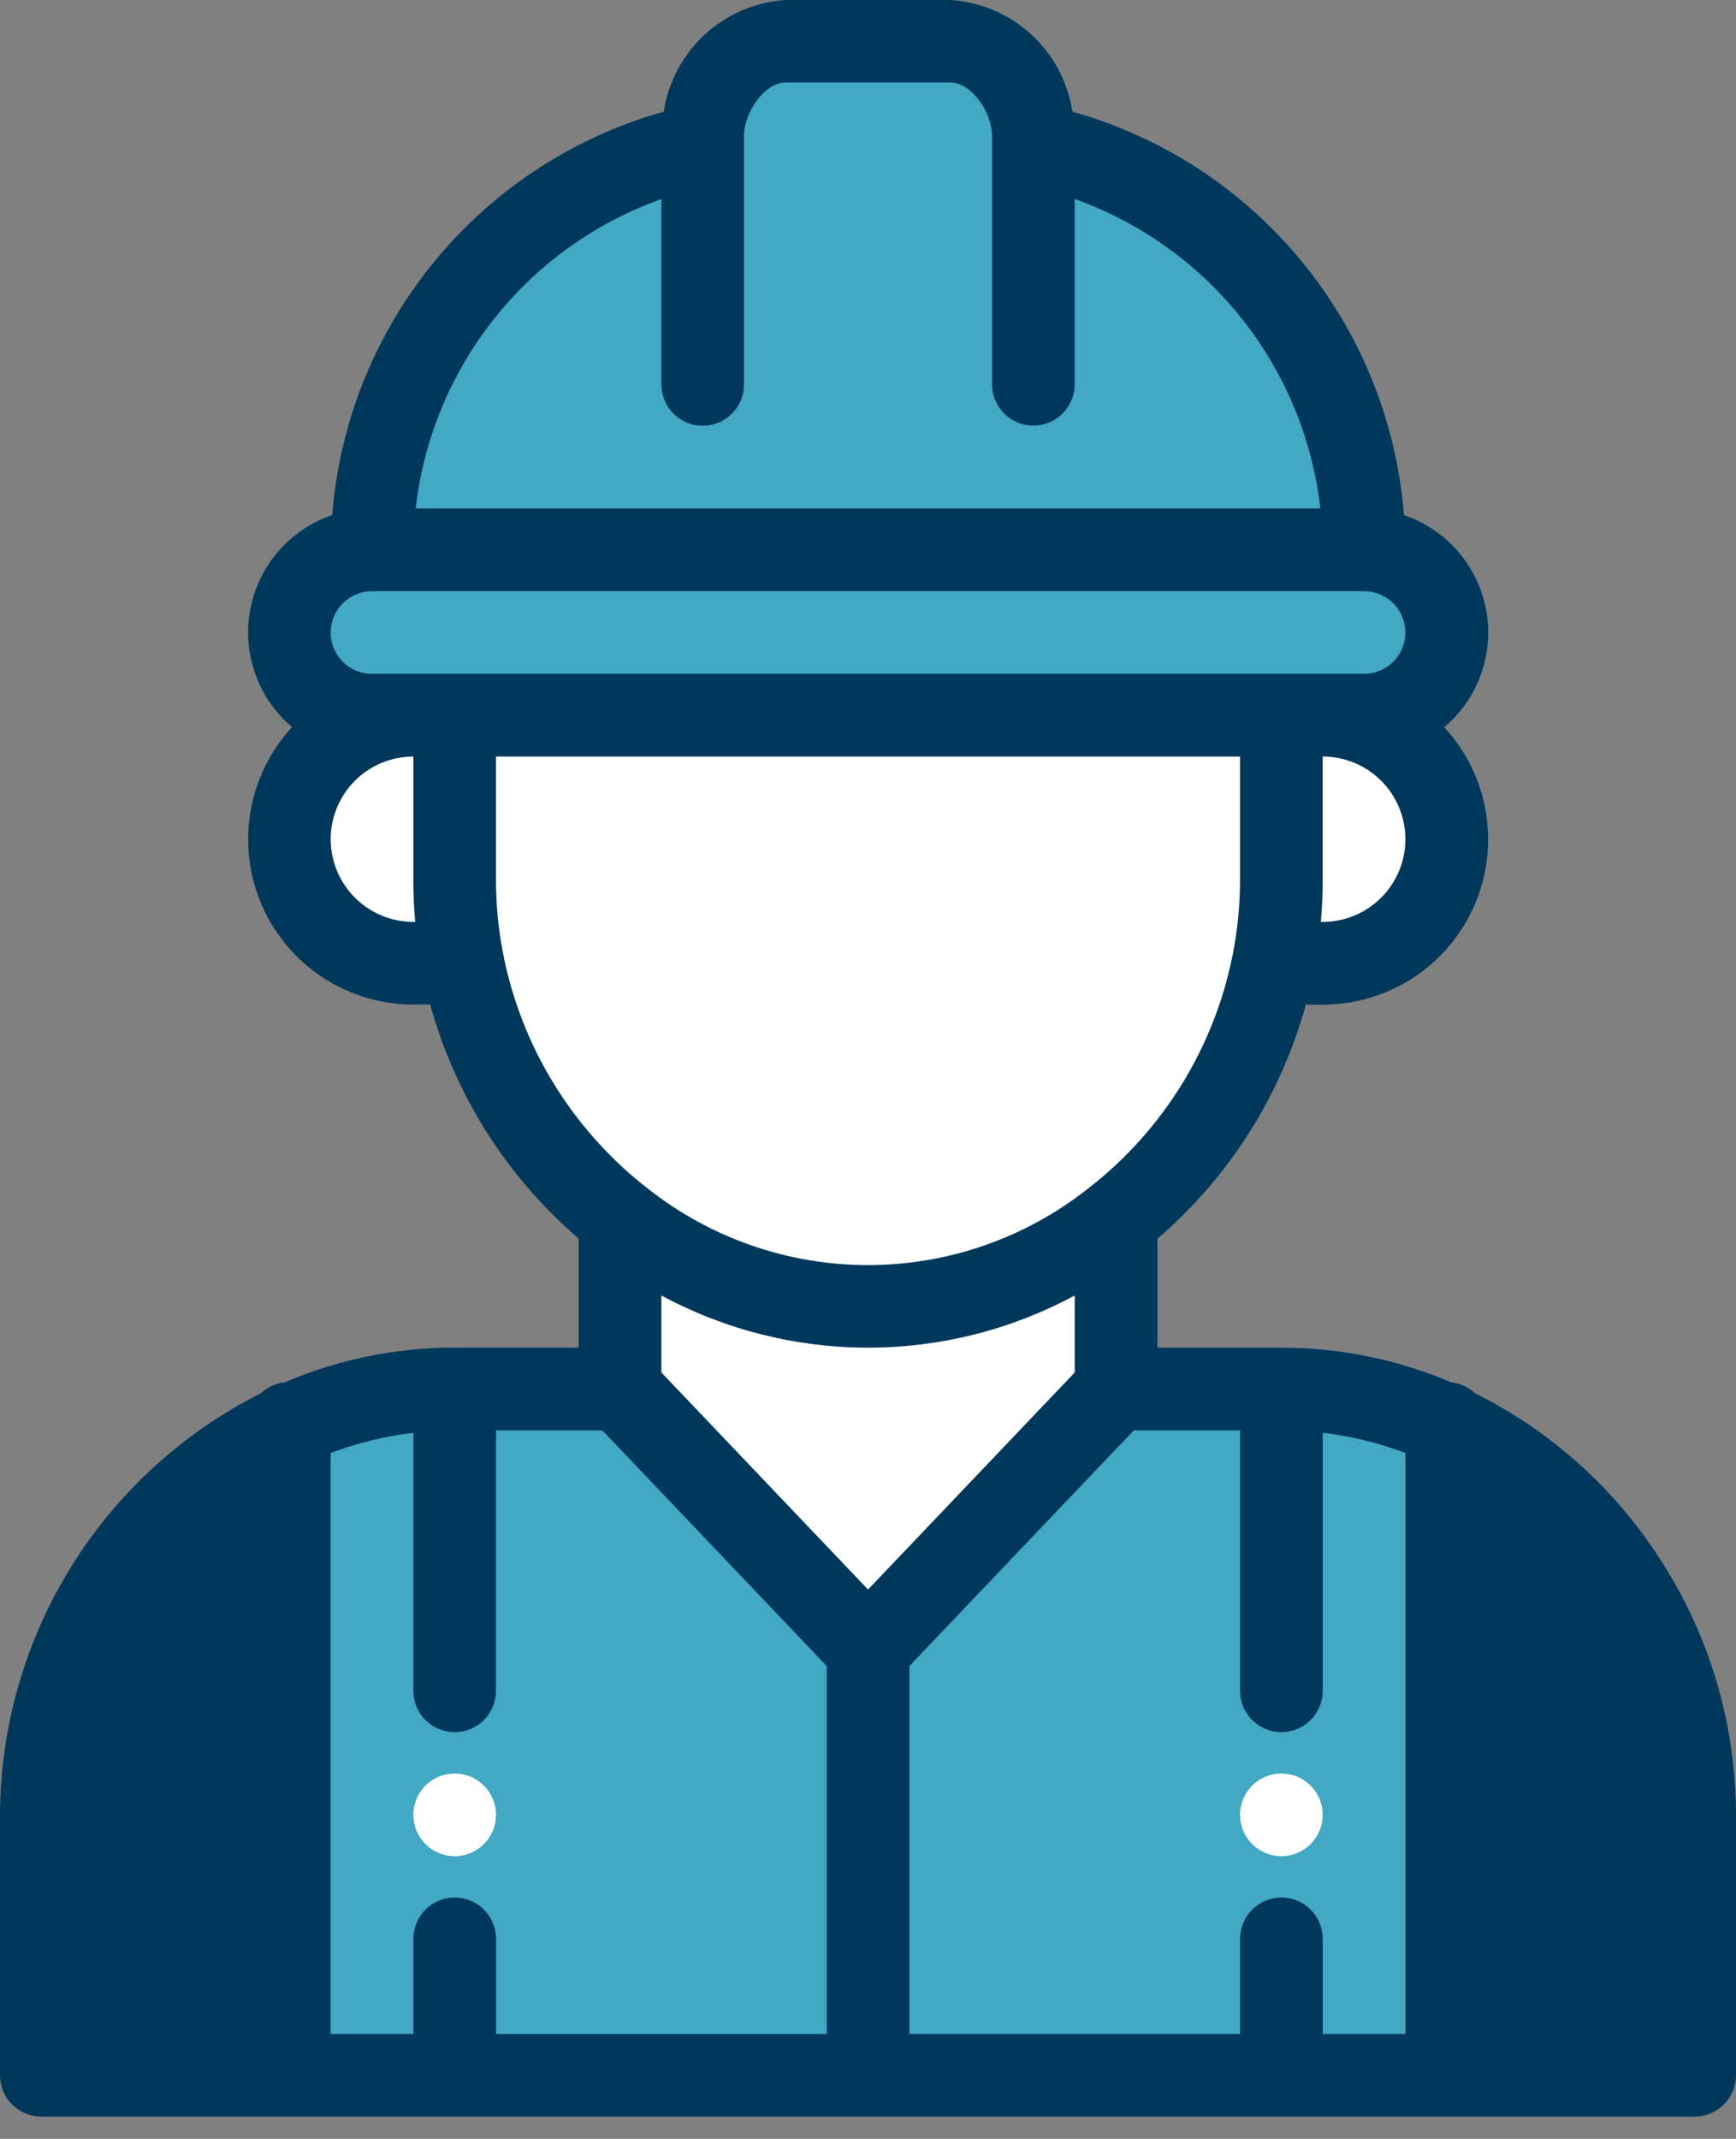 <svg width="69" height="85" viewBox="0 0 69 85" fill="none" xmlns="http://www.w3.org/2000/svg">
<rect x="0" y="0" width="69" height="85" fill="#808080" stroke="none"/>
<path d="M67.361 72.124V82.475H57.504V56.658C60.44 58.041 62.925 60.228 64.669 62.966C66.414 65.703 67.347 68.879 67.361 72.124V72.124Z" fill="#00385C"/>
<path d="M54.216 21.851C55.087 21.851 55.923 22.197 56.539 22.813C57.156 23.429 57.502 24.265 57.502 25.136C57.502 26.008 57.156 26.843 56.539 27.46C55.923 28.076 55.087 28.422 54.216 28.422H14.786C13.914 28.422 13.079 28.076 12.462 27.46C11.846 26.843 11.5 26.008 11.5 25.136C11.5 24.265 11.846 23.429 12.462 22.813C13.079 22.197 13.914 21.851 14.786 21.851H54.216Z" fill="#42A8C3"/>
<path d="M27.928 5.751V5.422C27.913 4.498 28.24 3.6 28.846 2.902C29.453 2.205 30.297 1.756 31.214 1.644H37.786C38.703 1.756 39.547 2.205 40.154 2.902C40.76 3.6 41.087 4.498 41.071 5.422V5.751C44.782 6.508 48.117 8.524 50.512 11.458C52.907 14.392 54.215 18.063 54.214 21.851H14.786C14.785 18.063 16.093 14.392 18.488 11.458C20.883 8.524 24.218 6.508 27.928 5.751V5.751Z" fill="#42A8C3"/>
<path d="M50.93 55.204H44.357L34.5 65.554L24.643 55.204H18.071C15.802 55.203 13.56 55.696 11.5 56.648V82.465H57.502V56.648C55.442 55.696 53.2 55.203 50.93 55.204Z" fill="#42A8C3"/>
<path d="M52.573 28.424H16.429C15.121 28.424 13.868 28.943 12.944 29.867C12.019 30.792 11.5 32.045 11.5 33.352C11.5 34.66 12.019 35.913 12.944 36.837C13.868 37.762 15.121 38.281 16.429 38.281H18.396C19.045 41.509 20.601 44.484 22.883 46.858C23.456 47.456 24.074 48.012 24.73 48.519L24.643 48.633V55.202L34.5 65.552L44.357 55.202V48.633L44.27 48.519C47.54 45.975 49.787 42.342 50.604 38.281H52.571C53.879 38.281 55.132 37.762 56.056 36.837C56.981 35.913 57.5 34.66 57.5 33.352C57.5 32.045 56.981 30.792 56.056 29.867C55.132 28.943 53.879 28.424 52.571 28.424H52.573Z" fill="white"/>
<path d="M11.5 56.651V82.468H1.643V72.118C1.657 68.872 2.59 65.696 4.335 62.959C6.079 60.222 8.564 58.035 11.5 56.651V56.651Z" fill="#00385C"/>
<path d="M50.93 73.768C51.255 73.768 51.572 73.672 51.843 73.491C52.113 73.311 52.323 73.054 52.448 72.754C52.572 72.454 52.605 72.124 52.541 71.805C52.478 71.486 52.321 71.193 52.092 70.964C51.862 70.734 51.569 70.577 51.251 70.514C50.932 70.451 50.602 70.483 50.301 70.608C50.001 70.732 49.745 70.942 49.564 71.213C49.383 71.483 49.287 71.8 49.287 72.125C49.287 72.561 49.46 72.979 49.768 73.287C50.076 73.595 50.494 73.768 50.93 73.768V73.768Z" fill="white"/>
<path d="M18.072 70.482C17.747 70.482 17.429 70.579 17.159 70.759C16.889 70.94 16.678 71.196 16.554 71.497C16.429 71.797 16.397 72.127 16.46 72.446C16.524 72.764 16.68 73.057 16.91 73.287C17.14 73.517 17.432 73.673 17.751 73.737C18.07 73.8 18.4 73.767 18.7 73.643C19 73.519 19.257 73.308 19.438 73.038C19.618 72.768 19.714 72.45 19.714 72.125C19.714 71.69 19.541 71.272 19.233 70.964C18.925 70.656 18.507 70.482 18.072 70.482V70.482Z" fill="white"/>
<path d="M65.989 61.974C64.176 59.146 61.629 56.863 58.621 55.368C58.364 55.128 58.037 54.977 57.688 54.938C55.552 54.028 53.254 53.559 50.932 53.561H46.004V49.228C48.852 46.784 50.906 43.545 51.902 39.927H52.577C53.854 39.928 55.104 39.556 56.173 38.857C57.242 38.159 58.085 37.163 58.597 35.993C59.109 34.823 59.269 33.529 59.057 32.27C58.846 31.01 58.271 29.84 57.404 28.902C57.507 28.813 57.608 28.721 57.706 28.625C58.299 28.033 58.731 27.299 58.961 26.493C59.192 25.687 59.213 24.836 59.022 24.02C58.832 23.203 58.436 22.449 57.873 21.829C57.309 21.208 56.597 20.741 55.803 20.473C55.511 16.772 54.091 13.251 51.734 10.383C49.378 7.516 46.198 5.44 42.624 4.438C42.445 3.257 41.867 2.174 40.987 1.367C40.108 0.56 38.979 0.077 37.788 0L31.216 0C30.025 0.078 28.897 0.561 28.018 1.368C27.139 2.175 26.562 3.258 26.383 4.438C22.81 5.44 19.631 7.515 17.274 10.382C14.917 13.248 13.497 16.769 13.204 20.469C12.378 20.75 11.642 21.244 11.07 21.903C10.498 22.561 10.111 23.36 9.948 24.217C9.786 25.074 9.854 25.959 10.146 26.781C10.438 27.603 10.942 28.333 11.608 28.896C10.741 29.834 10.166 31.004 9.954 32.263C9.742 33.522 9.901 34.816 10.412 35.986C10.924 37.156 11.765 38.152 12.834 38.851C13.902 39.55 15.152 39.923 16.429 39.923H17.098C17.936 42.955 19.517 45.729 21.698 47.995C22.112 48.425 22.549 48.834 23 49.224V53.557H18.071C15.75 53.555 13.452 54.024 11.316 54.935C10.967 54.974 10.639 55.124 10.383 55.364C7.272 56.925 4.654 59.318 2.821 62.277C0.989 65.236 0.012 68.644 0 72.125V82.475C0 82.911 0.173 83.329 0.481 83.637C0.789 83.945 1.207 84.118 1.643 84.118H67.357C67.793 84.118 68.211 83.945 68.519 83.637C68.827 83.329 69 82.911 69 82.475V72.125C68.996 68.522 67.951 64.996 65.989 61.974V61.974ZM49.289 56.846V67.197C49.289 67.412 49.332 67.626 49.414 67.825C49.497 68.025 49.618 68.206 49.77 68.358C49.923 68.511 50.104 68.632 50.303 68.714C50.503 68.797 50.716 68.839 50.932 68.839C51.148 68.839 51.362 68.797 51.561 68.714C51.76 68.632 51.941 68.511 52.094 68.358C52.246 68.206 52.367 68.025 52.45 67.825C52.532 67.626 52.575 67.412 52.575 67.197V56.942C53.699 57.075 54.802 57.344 55.861 57.744V80.832H52.575V77.054C52.575 76.838 52.532 76.624 52.45 76.425C52.367 76.226 52.246 76.044 52.094 75.892C51.941 75.739 51.76 75.618 51.561 75.536C51.362 75.453 51.148 75.411 50.932 75.411C50.716 75.411 50.503 75.453 50.303 75.536C50.104 75.618 49.923 75.739 49.77 75.892C49.618 76.044 49.497 76.226 49.414 76.425C49.332 76.624 49.289 76.838 49.289 77.054V80.832H36.147V66.209L45.065 56.845L49.289 56.846ZM26.288 51.485C28.811 52.846 31.634 53.559 34.502 53.559C37.37 53.559 40.192 52.846 42.716 51.485V54.545L34.502 63.171L26.288 54.545V51.485ZM52.575 36.638H52.499C52.548 36.096 52.573 35.542 52.573 34.995V30.066C53.005 30.066 53.432 30.151 53.831 30.316C54.229 30.481 54.592 30.723 54.897 31.029C55.202 31.334 55.444 31.696 55.609 32.094C55.774 32.493 55.859 32.92 55.859 33.352C55.859 33.783 55.774 34.211 55.609 34.609C55.444 35.008 55.202 35.37 54.897 35.675C54.592 35.98 54.229 36.222 53.831 36.387C53.432 36.553 53.005 36.638 52.573 36.638H52.575ZM26.288 7.909V15.279C26.288 15.714 26.461 16.132 26.769 16.44C27.077 16.748 27.495 16.921 27.93 16.921C28.366 16.921 28.784 16.748 29.092 16.44C29.4 16.132 29.573 15.714 29.573 15.279V5.416C29.573 4.398 30.433 3.28 31.216 3.28H37.788C38.571 3.28 39.43 4.398 39.43 5.416V15.273C39.43 15.489 39.473 15.703 39.555 15.902C39.638 16.101 39.759 16.282 39.912 16.435C40.064 16.587 40.245 16.708 40.444 16.791C40.644 16.873 40.858 16.916 41.073 16.916C41.289 16.916 41.503 16.873 41.702 16.791C41.901 16.708 42.082 16.587 42.235 16.435C42.388 16.282 42.508 16.101 42.591 15.902C42.674 15.703 42.716 15.489 42.716 15.273V7.909C45.331 8.842 47.632 10.489 49.358 12.663C51.084 14.837 52.166 17.451 52.481 20.209H16.521C16.836 17.451 17.919 14.836 19.645 12.662C21.371 10.488 23.673 8.842 26.288 7.909V7.909ZM13.625 23.977C13.777 23.823 13.957 23.702 14.157 23.619C14.356 23.536 14.57 23.494 14.786 23.495H54.216C54.652 23.495 55.07 23.668 55.378 23.976C55.686 24.284 55.859 24.702 55.859 25.137C55.859 25.573 55.686 25.991 55.378 26.299C55.07 26.607 54.652 26.78 54.216 26.78H14.786C14.461 26.78 14.144 26.683 13.874 26.503C13.604 26.322 13.394 26.066 13.27 25.766C13.145 25.466 13.113 25.136 13.176 24.817C13.239 24.499 13.396 24.206 13.625 23.977V23.977ZM13.143 33.352C13.144 32.481 13.49 31.645 14.106 31.029C14.722 30.413 15.557 30.067 16.429 30.066V34.995C16.429 35.536 16.454 36.09 16.503 36.638H16.429C15.557 36.637 14.722 36.29 14.106 35.674C13.49 35.058 13.144 34.223 13.143 33.352V33.352ZM20.014 37.983C20.014 37.964 20.014 37.946 20.003 37.93C19.812 36.964 19.715 35.981 19.714 34.996V30.068H49.286V34.996C49.285 35.981 49.188 36.964 48.997 37.93C48.997 37.948 48.997 37.966 48.986 37.984C48.25 41.652 46.218 44.932 43.261 47.224C40.768 49.201 37.679 50.277 34.497 50.277C31.315 50.277 28.227 49.201 25.733 47.224C25.142 46.766 24.585 46.264 24.067 45.724C22.005 43.583 20.599 40.897 20.014 37.983V37.983ZM23.941 56.846L32.859 66.211V80.834H19.716V77.054C19.716 76.618 19.543 76.2 19.235 75.892C18.927 75.584 18.509 75.411 18.073 75.411C17.637 75.411 17.22 75.584 16.912 75.892C16.604 76.2 16.43 76.618 16.43 77.054V80.832H13.143V57.745C14.201 57.346 15.305 57.076 16.429 56.944V67.197C16.429 67.632 16.602 68.05 16.91 68.358C17.218 68.666 17.636 68.839 18.071 68.839C18.507 68.839 18.925 68.666 19.233 68.358C19.541 68.05 19.714 67.632 19.714 67.197V56.846H23.941ZM3.286 72.125C3.307 69.65 3.913 67.214 5.055 65.018C6.197 62.822 7.843 60.927 9.857 59.488V80.832H3.286V72.125ZM65.714 80.832H59.143V59.495C61.157 60.934 62.803 62.829 63.945 65.025C65.087 67.222 65.693 69.657 65.714 72.132V80.832Z" fill="#00385C"/>
</svg>
